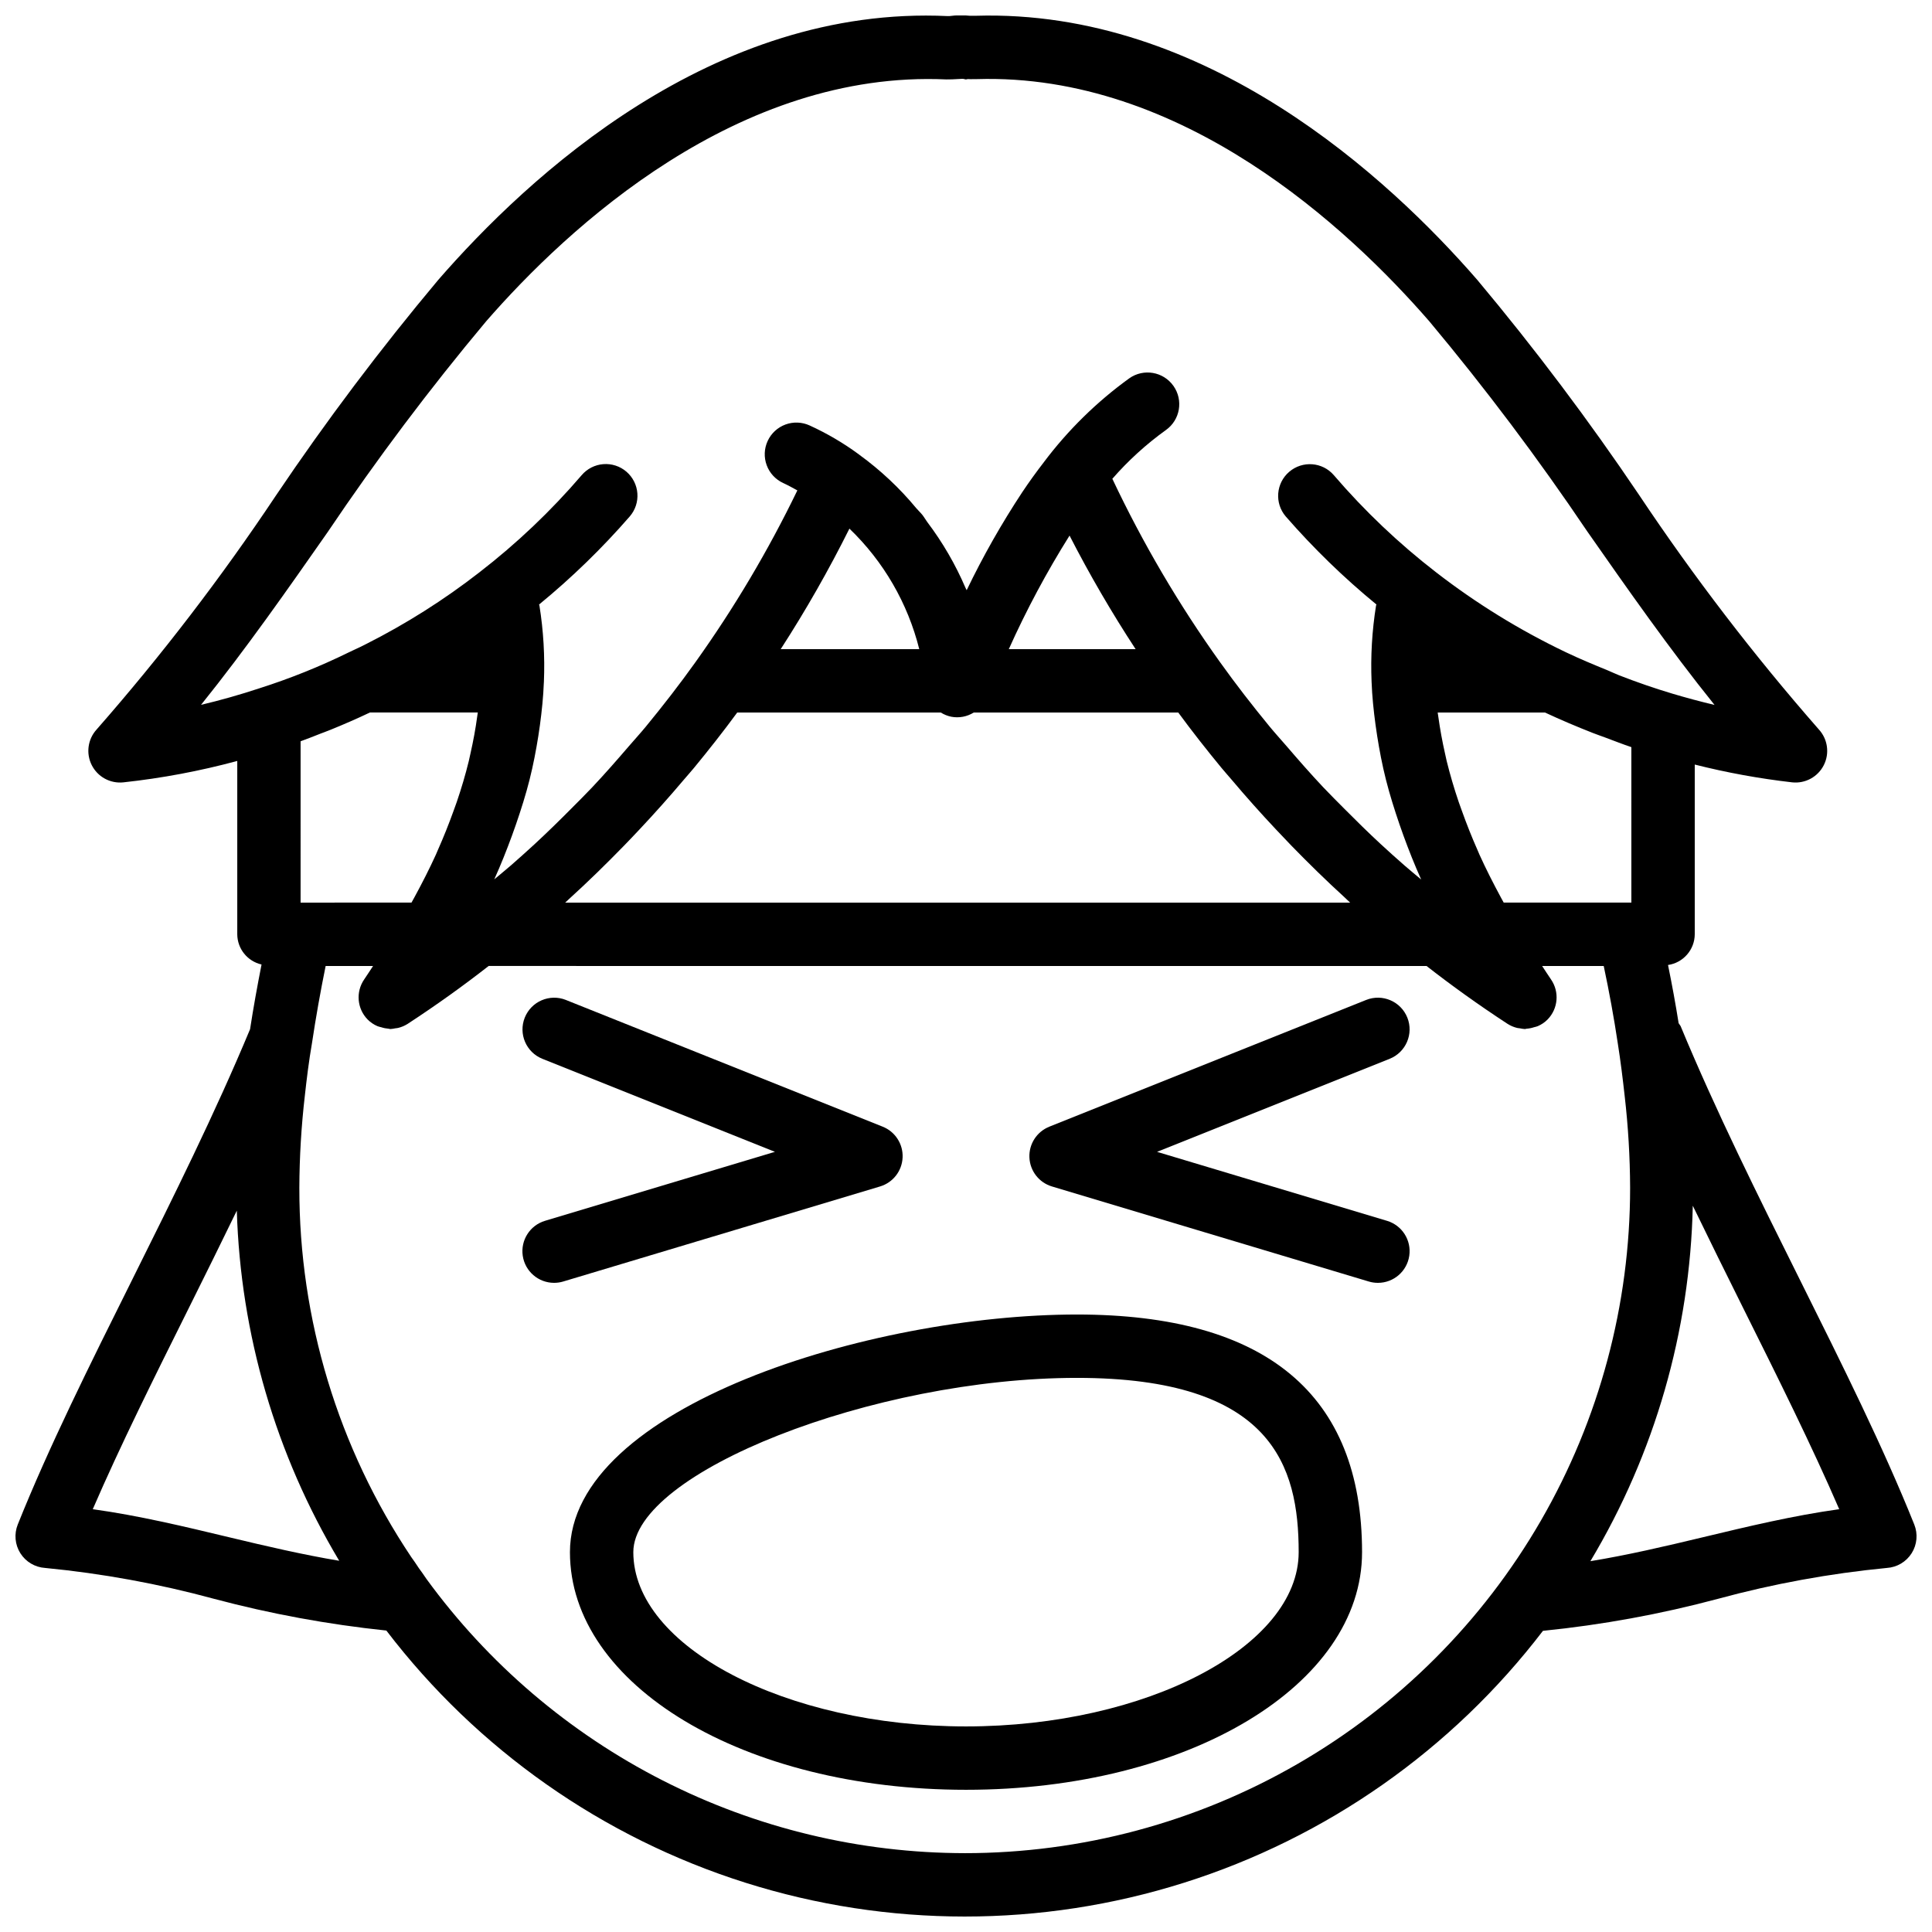 <?xml version="1.0" encoding="UTF-8"?>
<!-- Uploaded to: ICON Repo, www.iconrepo.com, Generator: ICON Repo Mixer Tools -->
<svg width="800px" height="800px" version="1.1" viewBox="144 144 512 512" xmlns="http://www.w3.org/2000/svg">
 <defs>
  <clipPath id="a">
   <path d="m148.09 148.09h503.81v503.81h-503.81z"/>
  </clipPath>
 </defs>
 <g clip-path="url(#a)">
  <path d="m620.95 483.08c-10.938-21.961-22.254-44.672-31.57-67.148v-0.004c-0.16-0.27-0.336-0.527-0.527-0.777-0.805-5.062-1.742-10.203-2.812-15.422l0.004 0.004c4.043-0.594 7.051-4.047 7.082-8.133v-44.984c8.492 2.144 17.121 3.719 25.824 4.715 3.469 0.367 6.809-1.449 8.379-4.57 1.57-3.117 1.043-6.883-1.32-9.453-17.223-19.656-33.141-40.426-47.652-62.164-13.293-19.727-27.605-38.75-42.875-56.988-23.402-26.938-71.824-71.809-132.88-69.98h-1.617 0.004c-1.781-0.191-3.574-0.16-5.348 0.082l-0.449 0.008c-62.387-2.977-111.23 42.535-135.04 69.891-15.332 18.289-29.695 37.367-43.027 57.16-14.453 21.684-30.324 42.391-47.504 61.984-2.359 2.574-2.883 6.34-1.312 9.457 1.57 3.121 4.91 4.941 8.383 4.574 10.195-1.102 20.285-3 30.184-5.672v45.941c0.031 3.836 2.695 7.148 6.434 8-1.133 5.758-2.172 11.496-3.039 17.145-9.25 22.211-20.41 44.641-31.215 66.336-11.375 22.828-22.117 44.387-30.352 64.934-1 2.5-0.746 5.324 0.688 7.602 1.434 2.273 3.871 3.727 6.555 3.902 15.129 1.461 30.105 4.195 44.773 8.184 14.98 3.988 30.25 6.797 45.668 8.41 24.082 31.52 57.297 54.852 95.117 66.812 37.824 11.961 78.414 11.969 116.24 0.027 37.828-11.941 71.055-35.258 95.152-66.766 15.664-1.578 31.18-4.414 46.391-8.484 14.664-3.988 29.641-6.723 44.77-8.184 2.684-0.176 5.121-1.629 6.555-3.906 1.434-2.273 1.688-5.102 0.688-7.598-8.234-20.547-18.977-42.105-30.348-64.934zm-119.15-99.879h-208.01l0.234-0.219c0.27-0.242 0.52-0.5 0.785-0.742 5.008-4.543 9.84-9.281 14.566-14.129 1.383-1.418 2.742-2.859 4.102-4.305 4.027-4.281 7.941-8.672 11.746-13.172 0.883-1.043 1.801-2.051 2.668-3.106 3.949-4.793 7.797-9.68 11.484-14.703h53.934l-0.004-0.004c0.863 0.539 1.812 0.922 2.812 1.125 2.051 0.387 4.176-0.016 5.945-1.125h54.184c3.684 5.019 7.527 9.902 11.477 14.695 0.852 1.035 1.754 2.023 2.617 3.047 3.793 4.496 7.703 8.883 11.727 13.164 1.383 1.473 2.769 2.941 4.176 4.391 4.559 4.684 9.223 9.254 14.047 13.656 0.441 0.402 0.859 0.836 1.301 1.234zm-278.14-42.754c1.738-0.613 3.465-1.324 5.199-1.996 0.957-0.371 1.906-0.711 2.859-1.102 3.461-1.41 6.906-2.902 10.32-4.531h28.586c-0.043 0.344-0.109 0.695-0.156 1.039-0.434 3.238-1.039 6.516-1.789 9.824-0.152 0.672-0.281 1.344-0.449 2.019-0.875 3.578-1.941 7.191-3.188 10.84-0.27 0.789-0.57 1.582-0.855 2.375-1.234 3.43-2.606 6.883-4.156 10.367-0.18 0.406-0.332 0.809-0.52 1.215-1.703 3.746-3.637 7.527-5.703 11.332-0.246 0.457-0.504 0.91-0.758 1.367l-29.391 0.004zm203.78-54.512c5.301 10.332 11.145 20.379 17.508 30.094h-33.605c4.664-10.391 10.043-20.449 16.098-30.094zm-39.828 30.094h-36.715c6.66-10.301 12.738-20.961 18.207-31.941 9.051 8.695 15.465 19.766 18.508 31.941zm154.89 67.176c-0.234-0.426-0.473-0.852-0.699-1.273-2.086-3.867-4.039-7.707-5.758-11.508-0.148-0.324-0.266-0.645-0.41-0.969-1.594-3.586-2.988-7.133-4.25-10.656-0.266-0.742-0.547-1.492-0.801-2.231-1.246-3.668-2.312-7.301-3.199-10.895-0.164-0.676-0.293-1.344-0.445-2.016-0.734-3.242-1.32-6.453-1.758-9.629-0.055-0.398-0.129-0.801-0.18-1.199h28.445c4.188 1.957 8.406 3.734 12.637 5.402 1.129 0.445 2.25 0.82 3.379 1.242 2.289 0.855 4.574 1.758 6.863 2.523l0.004 41.203h-33.828zm-311.62-98.262c12.996-19.309 26.992-37.922 41.934-55.77 21.82-25.059 66.789-66.641 121.98-64.125l1.566-0.023c0.879-0.059 1.723-0.105 2.59-0.133 0.113 0.016 0.23 0 0.344 0.012 0.246 0.023 0.457 0.145 0.707 0.145 0.156 0 0.309-0.086 0.465-0.098 0.191-0.004 0.383 0.039 0.574 0.023 0.242 0.02 0.488 0.016 0.73-0.008h1.082c54.414-1.656 98.492 39.508 119.94 64.199 14.883 17.805 28.836 36.363 41.805 55.605 10.734 15.352 21.73 31.07 33.77 46.043-3.746-0.887-7.488-1.891-11.227-3.008-4.684-1.402-9.391-3.027-14.086-4.856-1.012-0.395-2.016-0.895-3.027-1.309-3.699-1.508-7.398-3.043-11.062-4.793l-0.012-0.004-0.16-0.078c-12.105-5.793-23.559-12.855-34.172-21.066-9.898-7.644-18.996-16.281-27.141-25.773-3.019-3.508-8.309-3.906-11.824-0.898s-3.934 8.297-0.934 11.82c7.352 8.441 15.395 16.254 24.051 23.352-0.016 0.086-0.086 0.152-0.102 0.242-1.074 6.703-1.473 13.5-1.188 20.285v0.039l0.004 0.02c0.137 3.727 0.527 7.504 1.043 11.305 0.133 0.973 0.273 1.949 0.43 2.93 0.605 3.82 1.332 7.66 2.312 11.547l0.039 0.152c0.984 3.883 2.219 7.809 3.57 11.754 0.336 0.98 0.684 1.965 1.043 2.949 1.41 3.863 2.938 7.742 4.699 11.652-1.457-1.234-2.949-2.426-4.383-3.688-2.156-1.891-4.301-3.805-6.402-5.754-3.242-3.004-6.398-6.102-9.512-9.242-1.914-1.934-3.852-3.844-5.719-5.824-3.309-3.516-6.488-7.148-9.633-10.812-1.504-1.75-3.066-3.445-4.531-5.231-4.527-5.512-8.91-11.152-13.07-16.973l-0.012-0.012-0.004-0.008c-10.949-15.297-20.5-31.551-28.535-48.562l-0.055-0.066v-0.004c4.219-4.844 8.984-9.18 14.199-12.93 3.789-2.68 4.684-7.922 2.004-11.707-2.684-3.789-7.926-4.684-11.711-2-8.609 6.227-16.238 13.715-22.625 22.211l-0.004 0.012c-1.988 2.57-3.891 5.207-5.703 7.918-5.496 8.324-10.426 17.012-14.75 26.004-0.086-0.211-0.215-0.398-0.305-0.609-2.66-6.203-6.059-12.059-10.129-17.445-0.457-0.613-0.82-1.289-1.293-1.887-0.5-0.633-1.109-1.168-1.625-1.785-4.418-5.336-9.488-10.094-15.094-14.164l-0.059-0.066-0.102-0.066-0.039-0.031-0.027-0.012v-0.004c-4.035-2.961-8.367-5.5-12.918-7.578-2.023-0.938-4.34-1.031-6.43-0.262-2.094 0.773-3.793 2.344-4.723 4.371-0.934 2.023-1.023 4.336-0.246 6.426 0.773 2.094 2.352 3.789 4.379 4.715 1.309 0.602 2.519 1.281 3.742 1.949h-0.004c-7.707 15.938-16.758 31.188-27.051 45.586-4.168 5.836-8.555 11.484-13.09 17-1.445 1.758-2.981 3.426-4.461 5.148-3.188 3.711-6.41 7.391-9.762 10.945-1.809 1.918-3.688 3.769-5.547 5.644-3.195 3.219-6.438 6.394-9.77 9.473-2.031 1.875-4.094 3.711-6.172 5.535-1.461 1.277-2.981 2.488-4.465 3.742 1.754-3.883 3.277-7.734 4.684-11.57 0.367-1 0.723-2 1.066-3 1.363-3.957 2.609-7.902 3.594-11.801l0.027-0.121c0.973-3.859 1.695-7.68 2.301-11.477 0.156-0.988 0.301-1.973 0.434-2.953 0.504-3.758 0.891-7.496 1.027-11.184l0.016-0.16v-0.043 0.004c0.285-6.785-0.113-13.582-1.188-20.285-0.016-0.082-0.082-0.152-0.098-0.234 8.66-7.098 16.703-14.91 24.047-23.359 1.457-1.688 2.184-3.891 2.012-6.117-0.168-2.223-1.215-4.289-2.91-5.742-1.695-1.453-3.898-2.168-6.125-1.992-2.223 0.176-4.289 1.23-5.734 2.93-8.141 9.496-17.234 18.133-27.133 25.773l-0.008 0.008c-9.344 7.262-19.367 13.605-29.93 18.941-1.133 0.59-2.305 1.141-3.461 1.672l-1.18 0.559h-0.004c-7.68 3.769-15.633 6.965-23.785 9.555-5.094 1.68-10.211 3.129-15.359 4.348 11.98-14.91 22.918-30.566 33.598-45.84zm-62.297 259.01c7.312-16.898 16.188-34.711 25.492-53.391 4.223-8.473 8.477-17.078 12.68-25.73 0.984 32.738 10.328 64.68 27.137 92.789-9.57-1.598-19.23-3.844-29.262-6.254-11.766-2.82-23.844-5.723-36.047-7.414zm231.08 91.152c-27.82-0.031-55.238-6.629-80.023-19.258-24.789-12.625-46.246-30.926-62.625-53.41-0.746-1.113-1.477-2.141-1.992-2.828-0.738-1.125-1.484-2.223-2.043-2.977-19.379-28.953-29.699-63.02-29.652-97.859 0.031-8.168 0.52-16.324 1.461-24.438 0.492-4.461 1.051-9.07 1.895-13.941 1.016-6.773 2.231-13.609 3.613-20.398h12.57c-0.801 1.203-1.477 2.277-2.359 3.566-2.269 3.305-1.887 7.754 0.918 10.617 0.746 0.754 1.633 1.352 2.609 1.766 0.324 0.117 0.66 0.215 1 0.285 0.637 0.211 1.297 0.34 1.965 0.391 0.145 0.008 0.281 0.082 0.426 0.082l0.004 0.004c0.449-0.027 0.895-0.094 1.332-0.191 0.254-0.039 0.504-0.047 0.754-0.109 0.887-0.215 1.734-0.574 2.504-1.062 7.859-5.141 14.883-10.199 21.48-15.352l248.55 0.004c6.606 5.152 13.609 10.199 21.477 15.344v-0.004c0.77 0.492 1.613 0.852 2.5 1.07 0.258 0.066 0.512 0.07 0.77 0.109 0.438 0.098 0.879 0.164 1.324 0.191 0.145 0 0.277-0.074 0.418-0.082v-0.004c0.676-0.047 1.344-0.18 1.984-0.391 0.336-0.074 0.668-0.168 0.988-0.281 0.977-0.418 1.863-1.016 2.609-1.77 2.805-2.863 3.191-7.312 0.918-10.617-0.883-1.289-1.559-2.367-2.359-3.566h16.324c1.477 6.953 2.731 13.824 3.731 20.523 0.746 4.738 1.312 9.316 1.812 13.84 0.938 8.105 1.422 16.254 1.453 24.414 0 30.953-8.148 61.359-23.625 88.168-15.477 26.805-37.734 49.066-64.543 64.539-26.805 15.477-57.211 23.625-88.164 23.625zm195.7-83.738c-10.25 2.461-20.117 4.762-29.891 6.359 17.062-28.512 26.414-60.977 27.133-94.199 4.406 9.098 8.879 18.137 13.312 27.035 9.309 18.68 18.18 36.488 25.492 53.391-12.199 1.691-24.277 4.594-36.047 7.414z"/>
 </g>
 <path d="m429.39 492.36c-54.777 0-134.35 24.535-134.35 62.977 0 35.316 46.102 62.977 104.96 62.977s104.96-27.66 104.96-62.977c-0.004-41.789-25.43-62.977-75.574-62.977zm-29.387 109.16c-47.789 0-88.168-21.148-88.168-46.184 0-21.148 63.723-46.184 117.55-46.184 51.793 0 58.777 23.344 58.777 46.184 0 25.035-40.375 46.184-88.164 46.184z"/>
 <path d="m383.2 450.76c0.16-3.57-1.953-6.848-5.269-8.176l-83.969-33.586v-0.004c-4.305-1.707-9.18 0.391-10.895 4.691-1.719 4.301 0.367 9.18 4.66 10.906l61.641 24.656-60.934 18.281c-3.992 1.195-6.504 5.137-5.902 9.262 0.605 4.121 4.144 7.18 8.312 7.176 0.816 0 1.629-0.117 2.41-0.352l83.969-25.191c3.422-1.023 5.82-4.098 5.977-7.664z"/>
 <path d="m516.96 413.68c-1.723-4.305-6.609-6.402-10.914-4.684l-83.969 33.586v0.004c-3.316 1.324-5.434 4.602-5.273 8.172 0.16 3.566 2.555 6.644 5.977 7.668l83.969 25.191c0.781 0.234 1.594 0.352 2.41 0.352 4.168 0.004 7.707-3.055 8.312-7.176 0.605-4.125-1.906-8.066-5.902-9.262l-60.934-18.277 61.641-24.656v-0.004c4.305-1.723 6.402-6.606 4.684-10.914z"/>
</svg>
